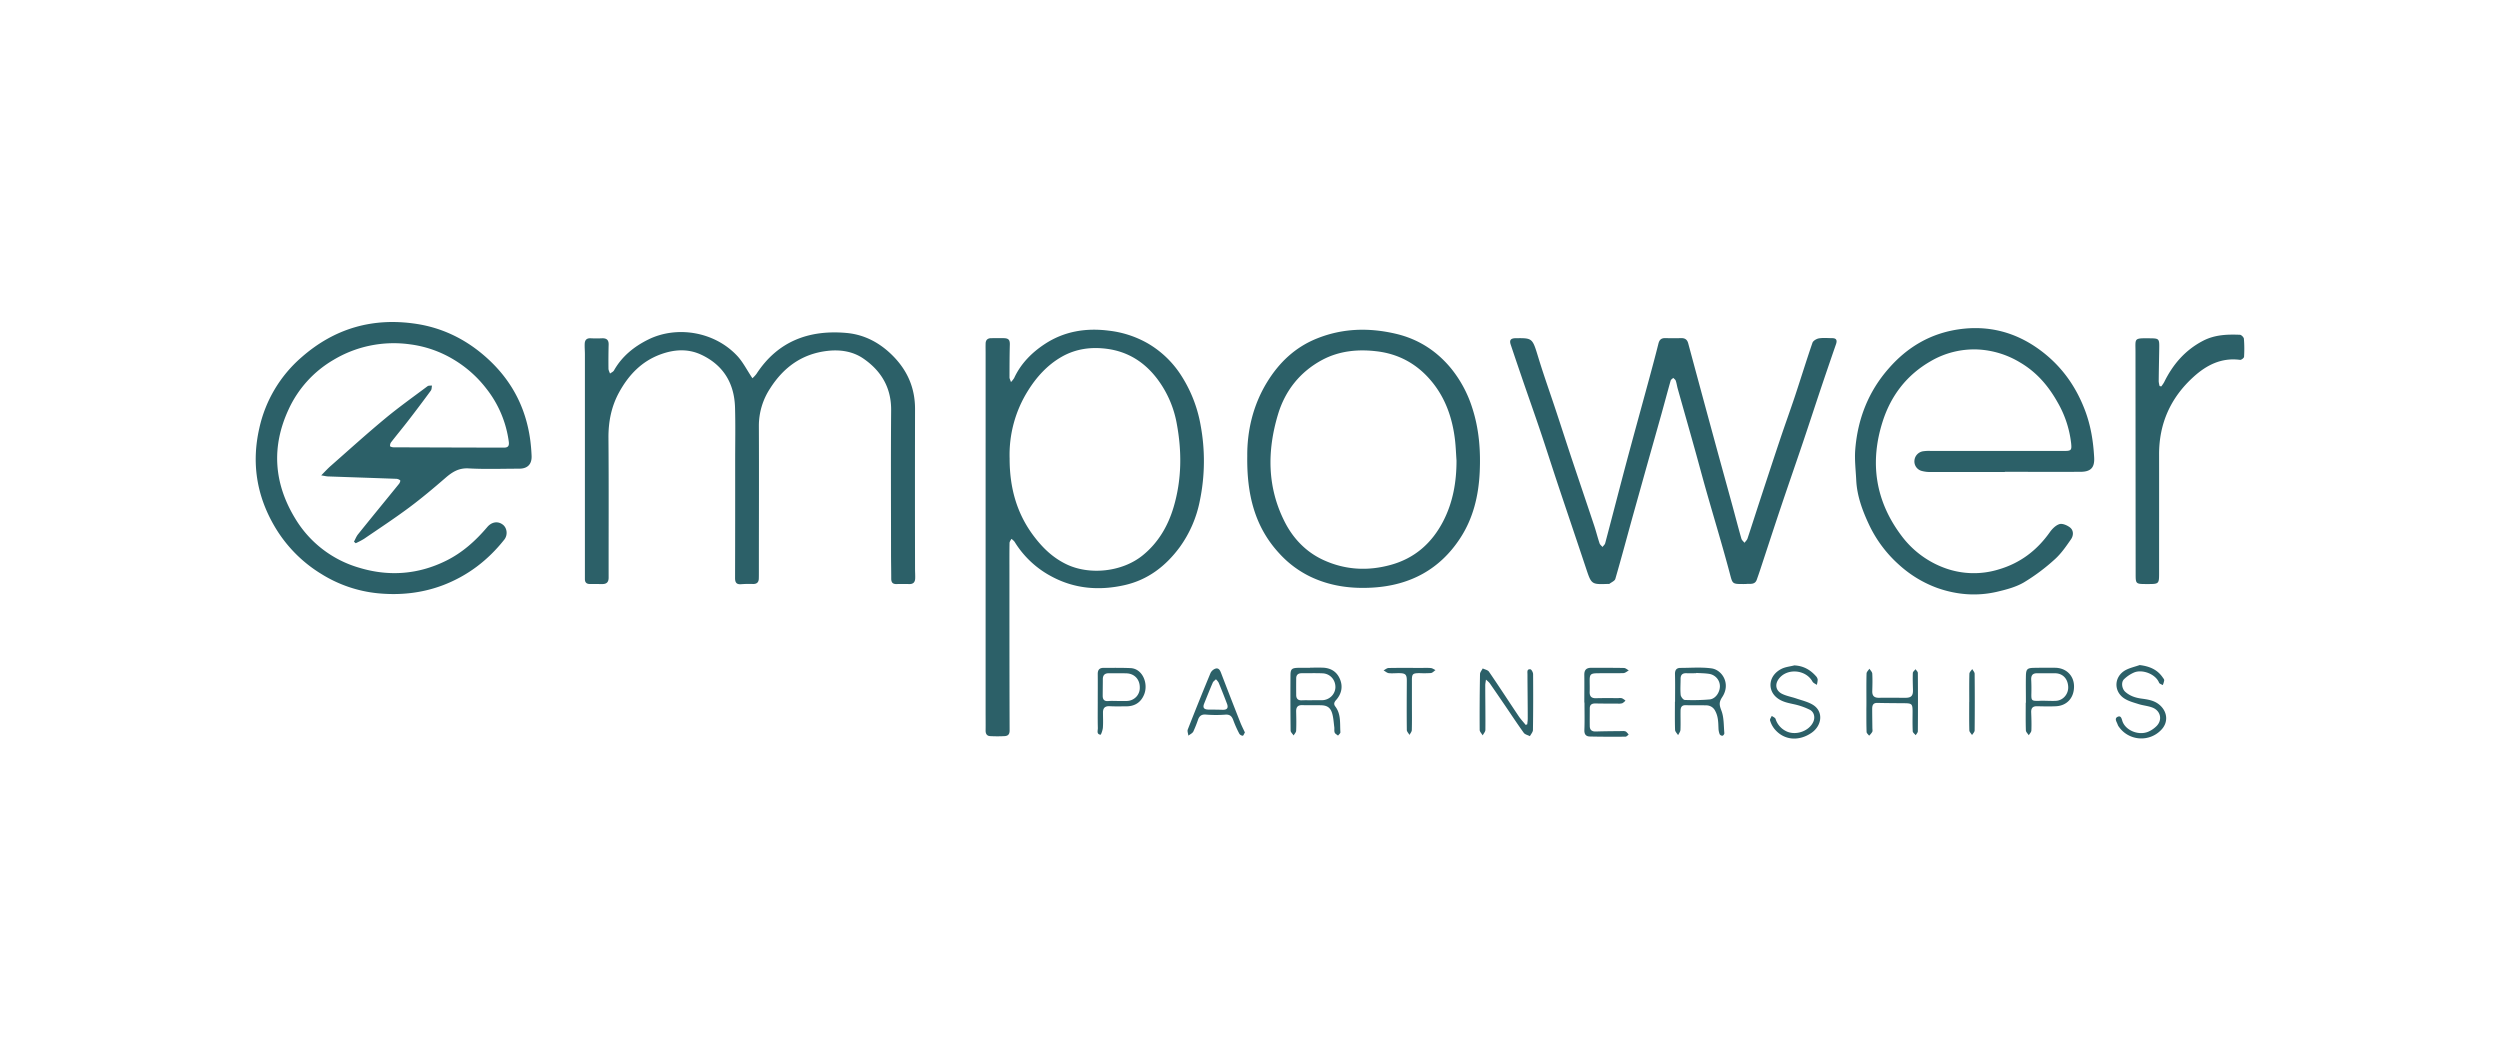<svg width="264" height="112" fill="none" xmlns="http://www.w3.org/2000/svg"><path d="M37.379 57.202c.143-.265.253-.563.44-.792 1.428-1.78 2.887-3.55 4.327-5.328.077-.096.156-.316.113-.357a.691.691 0 0 0-.419-.163c-2.388-.089-4.777-.165-7.165-.25-.187 0-.373-.054-.754-.112.414-.422.699-.732 1.018-1.012 1.897-1.668 3.77-3.364 5.713-4.977 1.448-1.202 2.988-2.299 4.498-3.428.11-.083.31-.05.47-.07-.038.18-.022.396-.122.533a154.176 154.176 0 0 1-2.368 3.148c-.596.773-1.221 1.524-1.82 2.296a.598.598 0 0 0-.118.422c.01.06.237.124.367.124 3.883.015 7.766.026 11.65.034.417 0 .571-.155.524-.584a11.482 11.482 0 0 0-2.384-5.66 12.328 12.328 0 0 0-3.415-3.04 11.83 11.83 0 0 0-4.681-1.63c-2.787-.379-5.62.2-8.024 1.64a11.7 11.7 0 0 0-4.76 5.252c-1.828 3.947-1.55 7.8.703 11.503a11.654 11.654 0 0 0 6.764 5.203c3.122.946 6.215.722 9.17-.739 1.728-.853 3.12-2.109 4.349-3.556.465-.548 1.112-.663 1.645-.254.449.344.546 1.085.151 1.583-1.722 2.175-3.856 3.814-6.488 4.816-2.238.844-4.553 1.075-6.89.844a13.81 13.81 0 0 1-5.895-2.01 14.4 14.4 0 0 1-5.026-5.128c-1.87-3.224-2.395-6.664-1.57-10.283a13.833 13.833 0 0 1 4.454-7.493c3.475-3.054 7.522-4.232 12.11-3.536 2.699.41 5.071 1.547 7.14 3.313 2.798 2.39 4.428 5.371 4.91 8.971.073.563.12 1.125.142 1.688.026.862-.437 1.322-1.311 1.323-1.78 0-3.57.069-5.339-.03-1.048-.059-1.738.387-2.458 1.011-1.248 1.083-2.519 2.15-3.846 3.138-1.544 1.147-3.155 2.206-4.744 3.292-.283.17-.577.325-.878.46l-.183-.162ZM79.456 39.942c.158-.14.301-.294.428-.462 2.235-3.432 5.527-4.674 9.502-4.32 1.906.17 3.541 1.045 4.898 2.414 1.557 1.569 2.348 3.42 2.344 5.625-.011 5.624-.011 11.253 0 16.885 0 .336.028.674.014 1.008-.014.37-.194.594-.608.585-.449-.01-.899-.014-1.348 0-.42.014-.572-.175-.572-.576 0-.885-.021-1.77-.021-2.655 0-5.044-.029-10.09.011-15.134.019-2.376-1.05-4.16-2.949-5.46-1.1-.75-2.413-.953-3.769-.799-2.723.31-4.667 1.764-6.078 3.99a7.172 7.172 0 0 0-1.171 3.955c.023 5.151 0 10.302 0 15.453 0 .23 0 .461-.009.69-.024.362-.224.534-.601.528a11.344 11.344 0 0 0-1.238.021c-.506.046-.667-.166-.666-.643.01-4.106.013-8.212.01-12.32 0-1.893.039-3.788-.013-5.68-.07-2.54-1.208-4.482-3.57-5.59-1.398-.655-2.857-.563-4.298-.035-2.008.74-3.359 2.174-4.355 3.974-.845 1.523-1.16 3.157-1.143 4.898.041 4.902.011 9.803.018 14.706 0 .476-.218.683-.684.677-.428 0-.857-.014-1.294-.007-.365 0-.527-.171-.528-.516V37.417c0-.37-.036-.742-.021-1.112.014-.395.205-.613.652-.582.395.02.79.02 1.186 0 .468-.015.7.173.69.658a66.587 66.587 0 0 0-.018 2.547c0 .174.105.347.16.522.143-.109.339-.189.42-.33.846-1.496 2.131-2.532 3.645-3.276 2.985-1.468 6.978-.844 9.389 1.756.605.656 1.015 1.497 1.587 2.342ZM106.758 40.347c.126-.129.238-.27.335-.421.714-1.547 1.886-2.717 3.284-3.627 2.028-1.316 4.296-1.687 6.702-1.382 1.449.162 2.848.616 4.111 1.334a10.39 10.39 0 0 1 3.518 3.358 14.23 14.23 0 0 1 2.069 5.251c.5 2.664.472 5.397-.081 8.05a12.397 12.397 0 0 1-2.122 4.877c-1.469 1.99-3.355 3.448-5.823 4.002-2.657.598-5.259.4-7.694-.908a10.11 10.11 0 0 1-3.919-3.673 1.632 1.632 0 0 0-.334-.305c-.068.14-.194.29-.197.438-.019 1.08-.011 2.16-.011 3.235 0 5.523 0 11.045.02 16.569 0 .402-.172.562-.507.588-.52.03-1.041.03-1.56 0-.347-.021-.474-.265-.468-.597.01-.636 0-1.273 0-1.912V37.257c0-.32-.01-.637 0-.956 0-.387.198-.59.599-.59.449 0 .899-.012 1.347 0 .506.019.626.214.611.703-.034 1.15-.031 2.3-.035 3.45.004.123.073.23.155.483Zm-.142 8.08c0 3.053.735 5.781 2.558 8.193.955 1.266 2.056 2.322 3.527 3.007 2.349 1.092 5.767.812 7.988-.998 1.638-1.335 2.665-3.111 3.249-5.093.857-2.9.878-5.864.323-8.824a11.08 11.08 0 0 0-2.041-4.682c-1.318-1.747-3.045-2.877-5.276-3.187-1.714-.236-3.355-.012-4.846.844s-2.637 2.12-3.536 3.56a12.723 12.723 0 0 0-1.945 7.178l-.001.003ZM184.142 61.674c-1.24 0-1.177 0-1.484-1.155-.77-2.904-1.648-5.778-2.469-8.668-.446-1.563-.857-3.136-1.3-4.702-.571-2.043-1.152-4.078-1.727-6.127-.075-.273-.111-.562-.204-.824-.038-.114-.173-.197-.263-.294-.092.096-.239.176-.271.281-.34 1.193-.655 2.391-.988 3.583-.533 1.907-1.076 3.811-1.611 5.718l-1.428 5.105c-.603 2.18-1.186 4.369-1.818 6.541-.065.218-.416.357-.637.529-.023.017-.07 0-.106 0-1.792.065-1.781.06-2.357-1.67-.999-3.002-2.018-5.998-3.019-8.999-.614-1.843-1.199-3.695-1.821-5.536-.621-1.84-1.285-3.701-1.918-5.553a470.699 470.699 0 0 1-1.189-3.507c-.158-.47-.009-.665.488-.682h.054c1.785-.021 1.748-.01 2.391 2.095.593 1.942 1.285 3.854 1.917 5.782.505 1.526.999 3.057 1.504 4.583.815 2.444 1.645 4.882 2.459 7.326.207.622.363 1.266.571 1.88.047.141.203.255.309.38.097-.132.247-.252.285-.4.753-2.837 1.481-5.68 2.238-8.517.781-2.922 1.591-5.837 2.382-8.757.343-1.266.685-2.532 1-3.797.103-.422.317-.6.751-.584a30.2 30.2 0 0 0 1.673 0c.404 0 .62.17.724.563.937 3.483 1.88 6.964 2.829 10.444.603 2.216 1.218 4.43 1.824 6.644.321 1.175.625 2.355.96 3.527.047.163.215.29.328.436.107-.148.261-.282.316-.445.458-1.372.894-2.753 1.347-4.13.694-2.11 1.388-4.233 2.096-6.343.511-1.526 1.061-3.039 1.571-4.565.623-1.878 1.204-3.77 1.848-5.64.074-.212.429-.422.681-.464.455-.075.93-.024 1.399-.023.468.002.541.241.407.632-.52 1.5-1.035 3.005-1.544 4.515-.641 1.91-1.263 3.826-1.907 5.735-.802 2.379-1.629 4.748-2.428 7.128-.714 2.13-1.408 4.267-2.113 6.402-.122.369-.249.737-.38 1.103-.186.516-.642.422-1.046.437-.107.017-.215.013-.324.013ZM211.705 49.843h-7.873a3.25 3.25 0 0 1-.85-.1 1.056 1.056 0 0 1-.62-.4 1.024 1.024 0 0 1-.198-.703c.016-.24.114-.468.279-.647a1.09 1.09 0 0 1 .626-.337c.266-.039.536-.052.804-.038h14.184c.675 0 .725-.124.657-.79a11.14 11.14 0 0 0-1.439-4.355c-.968-1.722-2.212-3.181-3.97-4.206a9.5 9.5 0 0 0-4.469-1.363 9.066 9.066 0 0 0-4.941 1.23c-2.564 1.466-4.221 3.668-5.088 6.383-1.383 4.337-.774 8.418 2.029 12.11a9.947 9.947 0 0 0 4.535 3.357 8.91 8.91 0 0 0 5.713.14c2.271-.67 4.021-2.01 5.369-3.912.254-.36.627-.74 1.025-.864.304-.096.8.115 1.094.337.429.324.397.872.124 1.266-.522.754-1.056 1.534-1.738 2.137a20.606 20.606 0 0 1-3.242 2.417c-.845.493-1.856.757-2.826.985-2.129.498-4.259.322-6.304-.398a12.22 12.22 0 0 1-4.046-2.45 13.227 13.227 0 0 1-3.214-4.334c-.678-1.456-1.232-2.98-1.309-4.616-.052-1.075-.187-2.159-.102-3.225.257-3.218 1.38-6.12 3.549-8.577 1.959-2.24 4.394-3.68 7.386-4.114 3.142-.451 5.989.297 8.534 2.157 2.233 1.632 3.774 3.755 4.761 6.317.634 1.645.908 3.336.999 5.07.057 1.064-.36 1.501-1.451 1.504-2.66.009-5.321 0-7.982 0l-.006.019ZM131.711 48.164c-.02-2.572.562-5.323 2.111-7.837 1.274-2.067 2.962-3.669 5.26-4.588 2.724-1.092 5.516-1.153 8.349-.485 2.371.562 4.298 1.82 5.807 3.656a12.679 12.679 0 0 1 2.238 4.186c.715 2.205.887 4.466.782 6.75-.117 2.501-.687 4.906-2.09 7.03-2.154 3.274-5.284 4.936-9.202 5.173-2.285.14-4.515-.154-6.611-1.162a10.729 10.729 0 0 1-3.264-2.45c-2.601-2.815-3.434-6.235-3.38-10.273Zm22.097.474c-.051-.723-.075-1.45-.158-2.169-.272-2.328-1.024-4.5-2.562-6.3-1.466-1.728-3.351-2.78-5.65-3.065-2.035-.252-4.022-.056-5.817.906-2.357 1.265-3.929 3.273-4.673 5.782-1.143 3.828-1.143 7.651.714 11.309.895 1.767 2.253 3.186 4.07 4.027 2.285 1.055 4.686 1.2 7.131.523 2.554-.703 4.345-2.313 5.531-4.591 1.042-2.008 1.416-4.177 1.414-6.422ZM228.227 40.808c.113-.14.214-.288.304-.444.919-1.874 2.214-3.392 4.116-4.379 1.233-.641 2.547-.686 3.881-.633.155 0 .415.265.428.422.051.634.056 1.27.016 1.906-.007.12-.286.339-.419.322-1.975-.263-3.563.562-4.928 1.807-2.411 2.188-3.632 4.921-3.625 8.18.007 4.16 0 8.319 0 12.477 0 1.209 0 1.209-1.253 1.209-1.215 0-1.221 0-1.222-1.063-.007-7.821-.012-15.643-.017-23.464 0-1.431-.203-1.44 1.466-1.424 1.026.008 1.057.032 1.042 1.049-.019 1.167-.045 2.332-.056 3.498.015.168.046.334.094.495l.173.042ZM156.917 71.769c-.037.288-.074.435-.074.584 0 1.574.029 3.148.014 4.723 0 .194-.19.388-.285.582-.112-.193-.317-.386-.319-.58-.011-1.968.001-3.932.036-5.89 0-.203.187-.402.286-.602.224.111.537.165.659.344 1.062 1.547 2.081 3.126 3.128 4.684.223.332.501.628.754.94l.162-.073c.018-.201.052-.402.051-.603 0-1.557-.024-3.114-.029-4.67 0-.228-.082-.574.309-.53.117.013.286.333.286.513.015 1.968.014 3.927-.016 5.89 0 .22-.207.439-.319.658-.221-.114-.522-.174-.652-.354-.684-.948-1.326-1.928-1.984-2.895-.539-.79-1.08-1.579-1.624-2.364a3.381 3.381 0 0 0-.383-.357ZM138.345 70.504c.429 0 .857-.009 1.293 0 .867.022 1.515.4 1.857 1.202.341.802.168 1.578-.405 2.219-.228.257-.26.449-.077.688.621.82.467 1.787.534 2.708.009.114-.162.24-.25.361-.122-.105-.302-.19-.354-.323-.067-.172-.018-.384-.043-.575-.064-.487-.087-.985-.225-1.454-.186-.623-.546-.844-1.201-.856-.656-.013-1.286.01-1.94-.012-.5-.017-.671.225-.661.68.016.672.031 1.344 0 2.014 0 .173-.174.34-.267.51-.11-.17-.314-.34-.317-.51a314.433 314.433 0 0 1-.015-5.828c0-.678.143-.79.832-.807H138.345v-.017Zm.207 3.45v-.013h1.024a1.44 1.44 0 0 0 .998-.386c.27-.251.429-.595.445-.96.021-.805-.556-1.46-1.36-1.492-.735-.03-1.472-.01-2.209-.01-.37 0-.571.18-.571.548a85.004 85.004 0 0 0 0 1.75c0 .385.187.586.602.562.353-.017.713-.004 1.071-.004v.004ZM176.887 74.106c0-.973.018-1.948-.008-2.92-.01-.423.153-.653.571-.655 1.096 0 2.208-.097 3.285.05 1.123.154 2.065 1.624 1.131 3.033-.366.55-.303.858-.086 1.427.279.733.237 1.585.312 2.39a.334.334 0 0 1-.195.265.355.355 0 0 1-.298-.156 1.89 1.89 0 0 1-.126-.608c-.027-.634-.02-1.25-.344-1.852a1.027 1.027 0 0 0-.399-.443 1.05 1.05 0 0 0-.581-.151c-.714-.026-1.438 0-2.158-.017-.428-.009-.518.261-.524.586-.011.672.019 1.346-.01 2.016-.008.192-.163.377-.25.563-.111-.186-.314-.367-.32-.563-.032-.984-.015-1.98-.015-2.97l.015.005Zm2.23-3.042v.028c-.342 0-.683.014-1.024 0-.437-.02-.624.18-.623.597 0 .562-.047 1.136.009 1.696.02.196.275.524.428.53a20.76 20.76 0 0 0 2.629-.055c.612-.055 1.08-.731 1.086-1.394a1.315 1.315 0 0 0-.317-.851 1.354 1.354 0 0 0-.799-.452c-.455-.072-.925-.072-1.389-.099ZM189.482 70.266c.955.045 1.678.46 2.272 1.125.102.1.17.23.194.37-.008.19-.04.379-.092.562-.156-.114-.373-.194-.458-.347-.725-1.317-2.78-1.447-3.607-.218-.379.562-.25 1.192.398 1.514.472.233 1.014.32 1.519.495.584.201 1.211.342 1.728.657 1.142.693.986 2.196-.156 2.974-1.347.918-2.954.786-3.943-.483a2.563 2.563 0 0 1-.419-.843c-.038-.131.115-.315.18-.475.143.106.357.187.402.323.083.27.22.52.402.737.182.217.406.397.659.529.992.54 2.472.06 2.927-.97.215-.486.076-1.047-.401-1.279a7.096 7.096 0 0 0-1.498-.536c-.714-.164-1.421-.26-2.012-.773-.962-.835-.806-2.325.571-3.007.404-.197.888-.24 1.334-.355ZM225.945 70.23c1.032.123 1.856.467 2.428 1.293.07.101.174.218.168.322-.03.173-.081.342-.153.503-.134-.084-.344-.14-.391-.256-.368-.926-1.781-1.441-2.642-1.076-.391.17-.747.409-1.051.704-.342.326-.23 1.02.128 1.34.486.431 1.06.623 1.703.711.684.094 1.366.186 1.935.682.845.739.921 1.876.116 2.662a2.882 2.882 0 0 1-2.292.854 2.897 2.897 0 0 1-1.2-.366 2.846 2.846 0 0 1-.926-.835.82.82 0 0 1-.134-.23c-.083-.28-.406-.659-.009-.843.397-.184.429.291.533.546.389.942 1.744 1.46 2.739 1.01.322-.145.613-.35.857-.601.622-.657.399-1.602-.464-1.934-.463-.177-.98-.213-1.454-.364-.523-.166-1.08-.31-1.525-.605-1.143-.762-1.068-2.309.143-2.98.46-.247.994-.36 1.491-.536ZM197.094 74.095c0-.992-.015-1.983.014-2.973 0-.17.196-.336.301-.505.106.169.286.335.302.51.035.617.018 1.237 0 1.857-.012.485.192.71.714.703.934-.02 1.868 0 2.803 0 .594 0 .796-.22.781-.809-.014-.589-.038-1.203-.015-1.802 0-.141.188-.275.285-.411.086.132.245.264.246.396.017 2.053.017 4.104 0 6.155 0 .141-.143.282-.228.422-.109-.14-.306-.27-.312-.412-.033-.689-.02-1.38-.016-2.07 0-.817-.067-.89-.869-.895-.951-.007-1.904-.012-2.857-.034-.461-.01-.537.281-.54.623 0 .673.013 1.346.02 2.018 0 .14.042.302-.014.422-.092.146-.203.28-.331.398-.093-.133-.263-.26-.267-.394-.029-.814-.02-1.629-.023-2.441.006-.263.007-.51.006-.758ZM131.462 77.347c-.086.14-.159.348-.225.346a.487.487 0 0 1-.362-.207 11.738 11.738 0 0 1-.63-1.406c-.157-.442-.36-.661-.897-.61-.681.05-1.364.045-2.044-.013-.42-.027-.64.153-.775.5-.149.44-.321.873-.515 1.296-.094.182-.342.29-.521.433-.024-.221-.134-.473-.061-.657a318.31 318.31 0 0 1 2.396-5.95.923.923 0 0 1 .537-.475c.34-.093.476.188.587.48.676 1.766 1.362 3.529 2.058 5.288.133.318.289.632.452.975Zm-3.112-2.413v.01h.375c.126 0 .286.01.429.01.428 0 .571-.196.428-.608a76.868 76.868 0 0 0-.895-2.263 1.58 1.58 0 0 0-.286-.351c-.114.117-.274.215-.334.356-.316.728-.607 1.465-.904 2.202-.174.433-.042.627.438.642.246.009.497.002.749.002ZM167.303 74.186c0-.974.013-1.948 0-2.921-.009-.516.216-.748.734-.745 1.143.007 2.301-.007 3.451.018.174 0 .344.169.515.26-.187.097-.373.273-.563.281-.952.03-1.905 0-2.856.02-.607.013-.714.152-.714.735 0 .407.016.814 0 1.22-.014.46.163.69.663.677.789-.022 1.582-.01 2.372-.01.125-.018.251-.013.374.013a1.9 1.9 0 0 1 .371.249c-.095.112-.21.207-.338.281-.157.04-.319.053-.48.038-.791 0-1.581 0-2.372-.017-.38 0-.579.141-.58.523 0 .62-.011 1.24 0 1.858 0 .413.217.596.653.58.932-.03 1.866-.034 2.8-.044a.716.716 0 0 1 .367.053c.111.094.207.203.286.324-.11.074-.22.213-.331.215-1.259.008-2.517.011-3.774-.019-.384-.008-.585-.217-.571-.665.039-.97.012-1.944.012-2.916l-.019-.008ZM213.936 74.212c0-.953-.02-1.908 0-2.862.02-.703.153-.814.88-.826a76.975 76.975 0 0 1 2.209-.008c1.151.015 1.972.816 1.992 1.927.023 1.216-.722 2.074-1.899 2.136-.663.034-1.33.014-1.999 0-.469-.011-.643.205-.625.65.026.637.045 1.274.02 1.91-.007.17-.178.335-.274.504-.107-.173-.303-.342-.307-.516-.03-.97-.016-1.943-.016-2.915h.019Zm2.027-.215v.008c.395 0 .792.026 1.185 0 .73-.059 1.285-.721 1.254-1.463-.033-.865-.571-1.435-1.384-1.445-.63-.007-1.258.01-1.888 0-.503-.01-.658.242-.634.703.024.462.027.954.017 1.43-.016.757.016.794.803.78.215-.016.431-.013.647-.013ZM115.922 74.117c0-.985.01-1.976 0-2.963 0-.432.2-.627.608-.627.951 0 1.904-.017 2.857.025 1.271.058 1.895 1.628 1.439 2.772-.338.843-.984 1.265-1.912 1.265-.571 0-1.143.02-1.714-.014-.518-.03-.73.191-.725.677 0 .53.03 1.061-.01 1.589-.02.265-.195.752-.248.745-.458-.056-.272-.451-.285-.713-.023-.918-.009-1.837-.009-2.753l-.001-.003Zm2.021-.094c.34 0 .681.012 1.021 0a1.412 1.412 0 0 0 1.01-.423 1.373 1.373 0 0 0 .387-1.012c0-.857-.572-1.46-1.411-1.483-.609-.017-1.219 0-1.827-.01-.451-.01-.664.19-.664.63 0 .582-.013 1.163-.013 1.745 0 .377.143.6.584.562.303-.028.609-.012.913-.012v.003ZM149.099 74.44c0 .883.015 1.767-.011 2.649 0 .175-.157.346-.243.519-.101-.176-.285-.35-.285-.528-.02-1.73-.01-3.463 0-5.194 0-.64-.13-.79-.773-.8-.376-.007-.757.04-1.128 0-.195-.023-.37-.19-.555-.293.178-.087.353-.249.533-.252 1.13-.022 2.261-.01 3.391-.008.36 0 .721-.02 1.077.014.165.017.322.14.484.215-.16.109-.312.288-.482.31-.393.026-.788.03-1.182.012-.761 0-.834.082-.827.814v2.546l.001-.005ZM207.954 74.119c0-.985-.014-1.979.014-2.968 0-.168.196-.333.3-.499.089.165.252.33.254.495.02 1.996.02 3.992 0 5.986 0 .164-.178.327-.274.49-.098-.162-.275-.322-.285-.485-.027-1.006-.015-2.013-.015-3.02h.006Z" fill="#2C6068"/></svg>